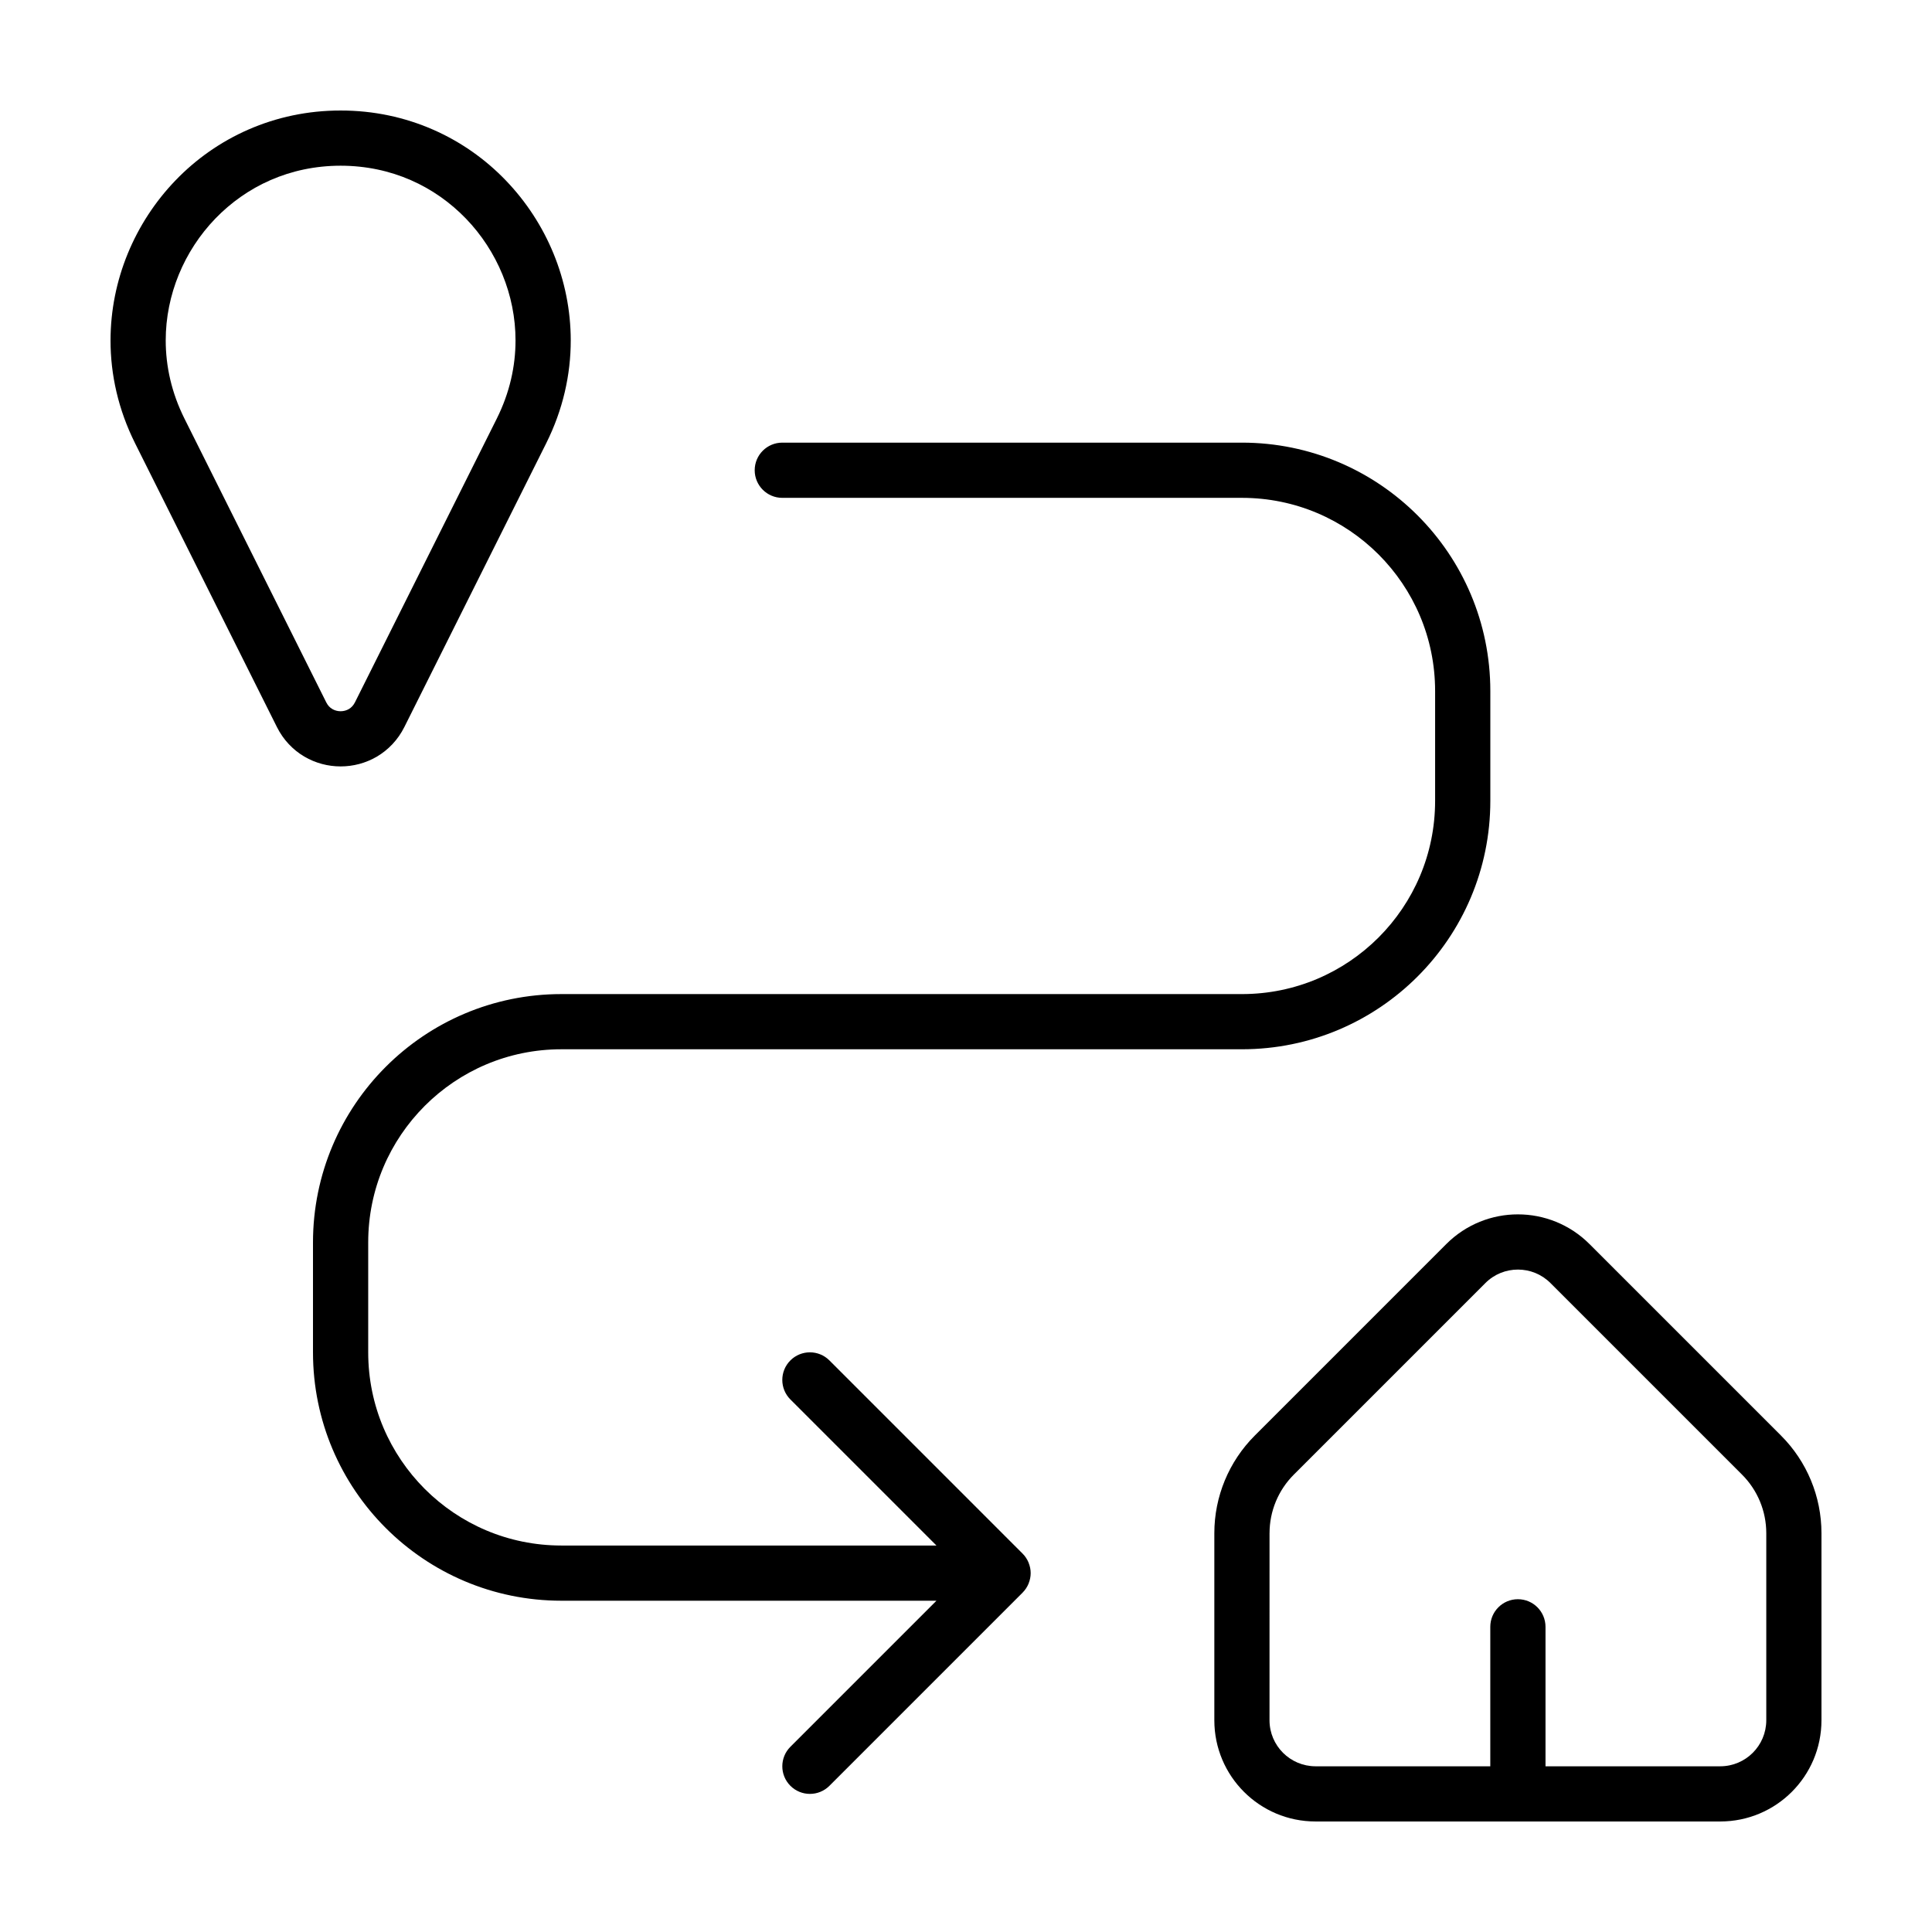 <?xml version="1.0" encoding="UTF-8"?>
<!-- Uploaded to: ICON Repo, www.svgrepo.com, Generator: ICON Repo Mixer Tools -->
<svg fill="#000000" width="800px" height="800px" version="1.1" viewBox="144 144 512 512" xmlns="http://www.w3.org/2000/svg">
 <g>
  <path d="m256.57 437.06c9.285-9.273 22.043-14.988 36.199-14.992h180.36c36.355-0.004 65.816-29.469 65.824-65.816v-29.125c-0.004-36.355-29.469-65.816-65.824-65.824h-121.81c-4.039 0-7.316 3.273-7.316 7.316 0 4.039 3.273 7.316 7.316 7.316h121.81c14.16 0.004 26.914 5.719 36.199 14.992 9.273 9.289 14.988 22.043 14.992 36.199v29.125c-0.004 14.156-5.719 26.91-14.992 36.199-9.285 9.273-22.043 14.992-36.199 14.992h-180.36c-36.355 0.004-65.816 29.469-65.824 65.824v29.125c0.004 36.355 29.469 65.812 65.824 65.816h99.402l-38.707 38.707c-2.856 2.856-2.856 7.488 0 10.344s7.488 2.856 10.344 0l51.191-51.191 0.004-0.012c0.676-0.676 1.211-1.484 1.582-2.383l0.039-0.125c0.324-0.82 0.516-1.715 0.516-2.644v-0.023c0-0.934-0.191-1.82-0.516-2.644l-0.039-0.125c-0.367-0.898-0.906-1.703-1.578-2.379l-0.012-0.012-51.191-51.195c-2.856-2.856-7.488-2.856-10.344 0-2.856 2.856-2.856 7.488 0 10.344l38.711 38.711h-99.402c-14.16-0.004-26.914-5.719-36.199-14.992-9.273-9.289-14.988-22.043-14.992-36.199v-29.125c0-14.164 5.719-26.918 14.992-36.203z"/>
  <path d="m179.79 261.46 37.598 75.215c1.684 3.387 4.277 6.074 7.254 7.824 2.984 1.754 6.312 2.609 9.629 2.609s6.648-0.855 9.629-2.613c2.977-1.75 5.57-4.438 7.254-7.82l37.598-75.215c4.434-8.863 6.504-18.176 6.5-27.227-0.004-16.035-6.418-31.215-17.23-42.441-10.797-11.234-26.188-18.52-43.75-18.504-17.562-0.016-32.953 7.273-43.75 18.504-10.812 11.227-17.223 26.406-17.23 42.441-0.008 9.047 2.066 18.359 6.5 27.227zm21.258-59.516c8.273-8.551 19.715-14.016 33.223-14.031 13.504 0.016 24.949 5.477 33.215 14.027 8.254 8.555 13.145 20.191 13.133 32.289-0.004 6.84-1.543 13.844-4.957 20.688l-37.598 75.215c-0.449 0.875-0.973 1.379-1.605 1.77-0.629 0.371-1.406 0.586-2.195 0.586-0.789 0-1.566-0.211-2.195-0.586-0.637-0.383-1.16-0.887-1.605-1.762l-37.59-75.227c-3.414-6.84-4.953-13.844-4.957-20.688-0.004-12.09 4.883-23.727 13.133-32.281z"/>
  <path d="m492.63 626.71h107.26c14.812-0.004 26.812-12 26.816-26.812v-49.594c0-9.699-3.856-19-10.711-25.855l-50.773-50.773c-5.219-5.223-12.125-7.863-18.965-7.856-6.836-0.012-13.742 2.629-18.965 7.856l-50.77 50.773c-6.856 6.856-10.711 16.156-10.711 25.855v49.594c0.004 14.812 12.004 26.809 26.816 26.812zm-12.188-76.406c0-5.82 2.312-11.395 6.43-15.512l50.773-50.773c2.398-2.394 5.477-3.562 8.621-3.57 3.144 0.012 6.219 1.176 8.621 3.57l50.773 50.773c4.117 4.117 6.422 9.691 6.422 15.512v49.594c-0.012 6.731-5.461 12.176-12.188 12.188h-46.32v-36.961c0-4.039-3.273-7.316-7.316-7.316-4.039 0-7.316 3.273-7.316 7.316v36.961h-46.32c-6.731-0.016-12.176-5.461-12.188-12.188l0.004-49.594z"/>
 </g>
</svg>
